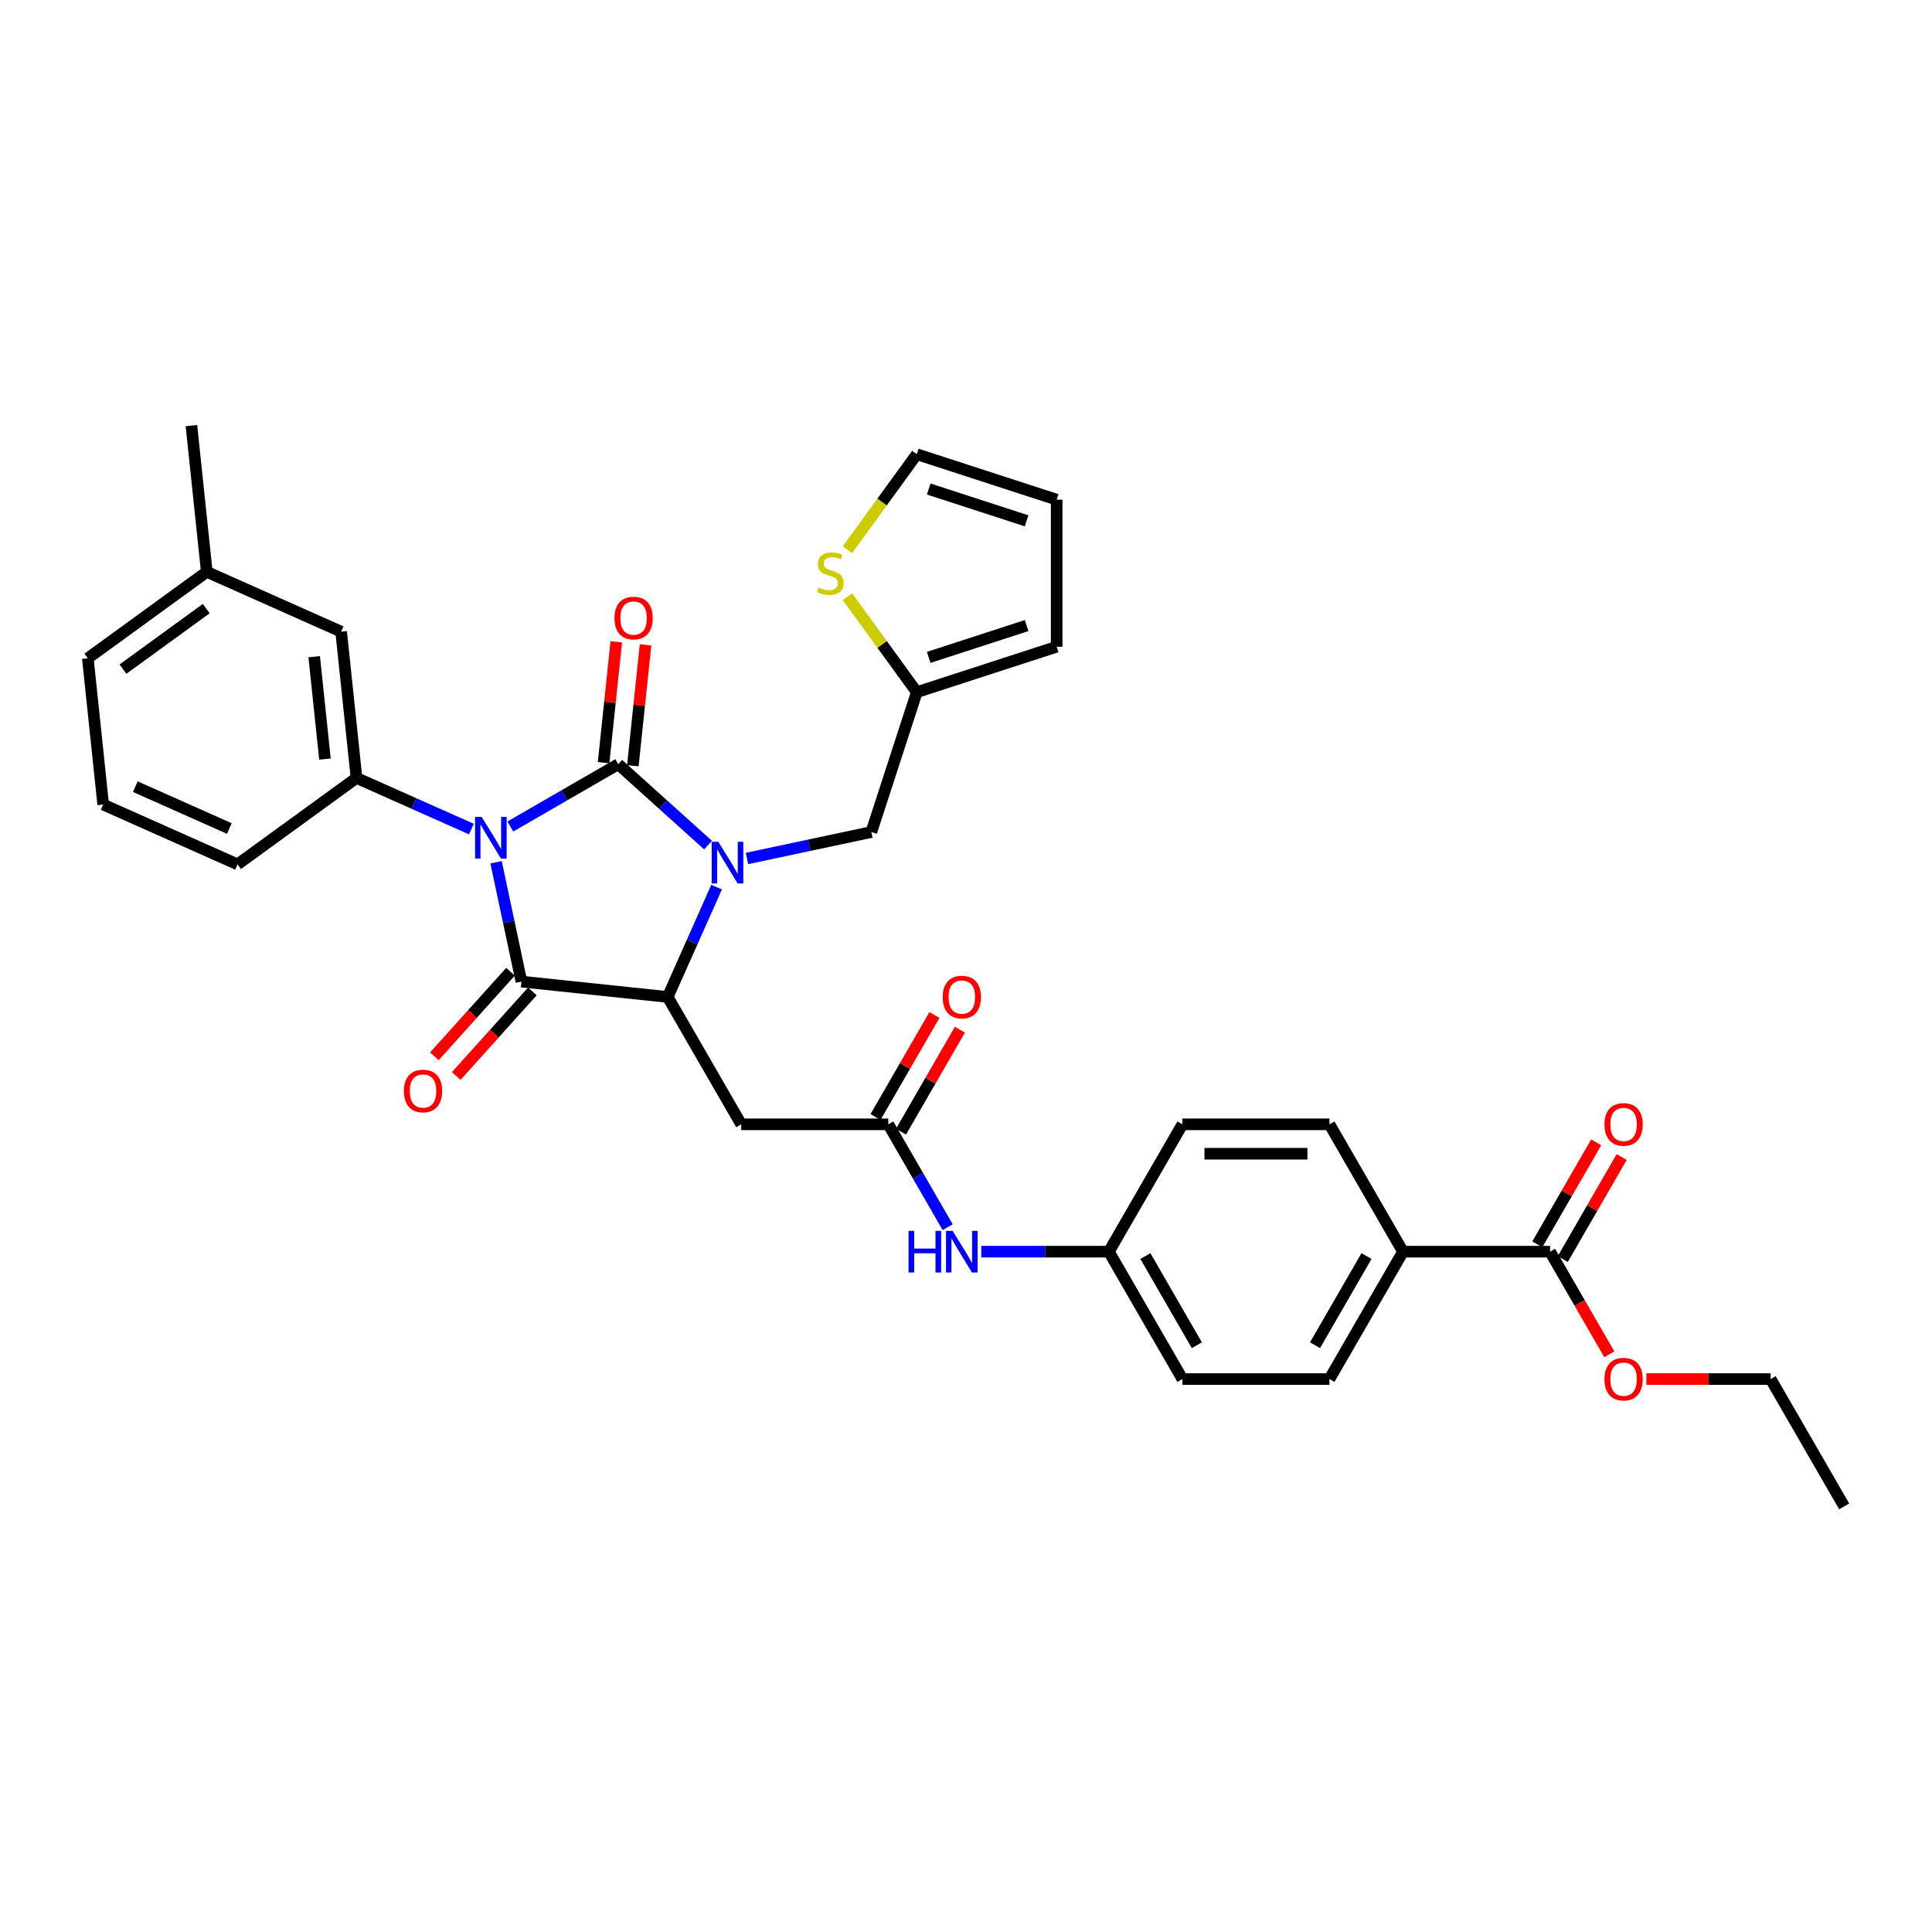 <?xml version='1.0' encoding='iso-8859-1'?>
<svg version='1.1' baseProfile='full'
              xmlns='http://www.w3.org/2000/svg'
                      xmlns:rdkit='http://www.rdkit.org/xml'
                      xmlns:xlink='http://www.w3.org/1999/xlink'
                  xml:space='preserve'
width='1000px' height='1000px' viewBox='0 0 1000 1000'>
<!-- END OF HEADER -->
<rect style='opacity:1.0;fill:#FFFFFF;stroke:none' width='1000' height='1000' x='0' y='0'> </rect>
<path class='bond-0' d='M 264.146,427.796 L 292.068,411.676' style='fill:none;fill-rule:evenodd;stroke:#0000FF;stroke-width:6px;stroke-linecap:butt;stroke-linejoin:miter;stroke-opacity:1' />
<path class='bond-0' d='M 292.068,411.676 L 319.989,395.555' style='fill:none;fill-rule:evenodd;stroke:#000000;stroke-width:6px;stroke-linecap:butt;stroke-linejoin:miter;stroke-opacity:1' />
<path class='bond-2' d='M 256.764,446.296 L 263.329,477.183' style='fill:none;fill-rule:evenodd;stroke:#0000FF;stroke-width:6px;stroke-linecap:butt;stroke-linejoin:miter;stroke-opacity:1' />
<path class='bond-2' d='M 263.329,477.183 L 269.894,508.07' style='fill:none;fill-rule:evenodd;stroke:#000000;stroke-width:6px;stroke-linecap:butt;stroke-linejoin:miter;stroke-opacity:1' />
<path class='bond-4' d='M 243.99,429.128 L 214.26,415.891' style='fill:none;fill-rule:evenodd;stroke:#0000FF;stroke-width:6px;stroke-linecap:butt;stroke-linejoin:miter;stroke-opacity:1' />
<path class='bond-4' d='M 214.26,415.891 L 184.53,402.654' style='fill:none;fill-rule:evenodd;stroke:#000000;stroke-width:6px;stroke-linecap:butt;stroke-linejoin:miter;stroke-opacity:1' />
<path class='bond-1' d='M 319.989,395.555 L 343.233,416.485' style='fill:none;fill-rule:evenodd;stroke:#000000;stroke-width:6px;stroke-linecap:butt;stroke-linejoin:miter;stroke-opacity:1' />
<path class='bond-1' d='M 343.233,416.485 L 366.478,437.414' style='fill:none;fill-rule:evenodd;stroke:#0000FF;stroke-width:6px;stroke-linecap:butt;stroke-linejoin:miter;stroke-opacity:1' />
<path class='bond-9' d='M 327.559,396.351 L 330.847,365.069' style='fill:none;fill-rule:evenodd;stroke:#000000;stroke-width:6px;stroke-linecap:butt;stroke-linejoin:miter;stroke-opacity:1' />
<path class='bond-9' d='M 330.847,365.069 L 334.135,333.787' style='fill:none;fill-rule:evenodd;stroke:#FF0000;stroke-width:6px;stroke-linecap:butt;stroke-linejoin:miter;stroke-opacity:1' />
<path class='bond-9' d='M 312.419,394.76 L 315.707,363.478' style='fill:none;fill-rule:evenodd;stroke:#000000;stroke-width:6px;stroke-linecap:butt;stroke-linejoin:miter;stroke-opacity:1' />
<path class='bond-9' d='M 315.707,363.478 L 318.994,332.196' style='fill:none;fill-rule:evenodd;stroke:#FF0000;stroke-width:6px;stroke-linecap:butt;stroke-linejoin:miter;stroke-opacity:1' />
<path class='bond-7' d='M 386.634,444.346 L 418.823,437.505' style='fill:none;fill-rule:evenodd;stroke:#0000FF;stroke-width:6px;stroke-linecap:butt;stroke-linejoin:miter;stroke-opacity:1' />
<path class='bond-7' d='M 418.823,437.505 L 451.011,430.663' style='fill:none;fill-rule:evenodd;stroke:#000000;stroke-width:6px;stroke-linecap:butt;stroke-linejoin:miter;stroke-opacity:1' />
<path class='bond-34' d='M 370.91,459.17 L 358.253,487.598' style='fill:none;fill-rule:evenodd;stroke:#0000FF;stroke-width:6px;stroke-linecap:butt;stroke-linejoin:miter;stroke-opacity:1' />
<path class='bond-34' d='M 358.253,487.598 L 345.596,516.026' style='fill:none;fill-rule:evenodd;stroke:#000000;stroke-width:6px;stroke-linecap:butt;stroke-linejoin:miter;stroke-opacity:1' />
<path class='bond-3' d='M 269.894,508.07 L 345.596,516.026' style='fill:none;fill-rule:evenodd;stroke:#000000;stroke-width:6px;stroke-linecap:butt;stroke-linejoin:miter;stroke-opacity:1' />
<path class='bond-12' d='M 264.237,502.977 L 244.535,524.859' style='fill:none;fill-rule:evenodd;stroke:#000000;stroke-width:6px;stroke-linecap:butt;stroke-linejoin:miter;stroke-opacity:1' />
<path class='bond-12' d='M 244.535,524.859 L 224.832,546.741' style='fill:none;fill-rule:evenodd;stroke:#FF0000;stroke-width:6px;stroke-linecap:butt;stroke-linejoin:miter;stroke-opacity:1' />
<path class='bond-12' d='M 275.551,513.163 L 255.848,535.045' style='fill:none;fill-rule:evenodd;stroke:#000000;stroke-width:6px;stroke-linecap:butt;stroke-linejoin:miter;stroke-opacity:1' />
<path class='bond-12' d='M 255.848,535.045 L 236.146,556.927' style='fill:none;fill-rule:evenodd;stroke:#FF0000;stroke-width:6px;stroke-linecap:butt;stroke-linejoin:miter;stroke-opacity:1' />
<path class='bond-5' d='M 345.596,516.026 L 383.655,581.947' style='fill:none;fill-rule:evenodd;stroke:#000000;stroke-width:6px;stroke-linecap:butt;stroke-linejoin:miter;stroke-opacity:1' />
<path class='bond-15' d='M 184.53,402.654 L 176.574,326.953' style='fill:none;fill-rule:evenodd;stroke:#000000;stroke-width:6px;stroke-linecap:butt;stroke-linejoin:miter;stroke-opacity:1' />
<path class='bond-15' d='M 168.196,392.89 L 162.627,339.899' style='fill:none;fill-rule:evenodd;stroke:#000000;stroke-width:6px;stroke-linecap:butt;stroke-linejoin:miter;stroke-opacity:1' />
<path class='bond-28' d='M 184.53,402.654 L 122.949,447.396' style='fill:none;fill-rule:evenodd;stroke:#000000;stroke-width:6px;stroke-linecap:butt;stroke-linejoin:miter;stroke-opacity:1' />
<path class='bond-6' d='M 383.655,581.947 L 459.774,581.947' style='fill:none;fill-rule:evenodd;stroke:#000000;stroke-width:6px;stroke-linecap:butt;stroke-linejoin:miter;stroke-opacity:1' />
<path class='bond-13' d='M 459.774,581.947 L 475.143,608.567' style='fill:none;fill-rule:evenodd;stroke:#000000;stroke-width:6px;stroke-linecap:butt;stroke-linejoin:miter;stroke-opacity:1' />
<path class='bond-13' d='M 475.143,608.567 L 490.512,635.187' style='fill:none;fill-rule:evenodd;stroke:#0000FF;stroke-width:6px;stroke-linecap:butt;stroke-linejoin:miter;stroke-opacity:1' />
<path class='bond-17' d='M 466.366,585.753 L 481.603,559.362' style='fill:none;fill-rule:evenodd;stroke:#000000;stroke-width:6px;stroke-linecap:butt;stroke-linejoin:miter;stroke-opacity:1' />
<path class='bond-17' d='M 481.603,559.362 L 496.84,532.97' style='fill:none;fill-rule:evenodd;stroke:#FF0000;stroke-width:6px;stroke-linecap:butt;stroke-linejoin:miter;stroke-opacity:1' />
<path class='bond-17' d='M 453.182,578.141 L 468.419,551.75' style='fill:none;fill-rule:evenodd;stroke:#000000;stroke-width:6px;stroke-linecap:butt;stroke-linejoin:miter;stroke-opacity:1' />
<path class='bond-17' d='M 468.419,551.75 L 483.656,525.359' style='fill:none;fill-rule:evenodd;stroke:#FF0000;stroke-width:6px;stroke-linecap:butt;stroke-linejoin:miter;stroke-opacity:1' />
<path class='bond-10' d='M 451.011,430.663 L 474.533,358.269' style='fill:none;fill-rule:evenodd;stroke:#000000;stroke-width:6px;stroke-linecap:butt;stroke-linejoin:miter;stroke-opacity:1' />
<path class='bond-8' d='M 802.308,647.868 L 726.189,647.868' style='fill:none;fill-rule:evenodd;stroke:#000000;stroke-width:6px;stroke-linecap:butt;stroke-linejoin:miter;stroke-opacity:1' />
<path class='bond-19' d='M 808.9,651.674 L 824.137,625.283' style='fill:none;fill-rule:evenodd;stroke:#000000;stroke-width:6px;stroke-linecap:butt;stroke-linejoin:miter;stroke-opacity:1' />
<path class='bond-19' d='M 824.137,625.283 L 839.374,598.891' style='fill:none;fill-rule:evenodd;stroke:#FF0000;stroke-width:6px;stroke-linecap:butt;stroke-linejoin:miter;stroke-opacity:1' />
<path class='bond-19' d='M 795.716,644.062 L 810.953,617.671' style='fill:none;fill-rule:evenodd;stroke:#000000;stroke-width:6px;stroke-linecap:butt;stroke-linejoin:miter;stroke-opacity:1' />
<path class='bond-19' d='M 810.953,617.671 L 826.19,591.279' style='fill:none;fill-rule:evenodd;stroke:#FF0000;stroke-width:6px;stroke-linecap:butt;stroke-linejoin:miter;stroke-opacity:1' />
<path class='bond-24' d='M 802.308,647.868 L 817.642,674.427' style='fill:none;fill-rule:evenodd;stroke:#000000;stroke-width:6px;stroke-linecap:butt;stroke-linejoin:miter;stroke-opacity:1' />
<path class='bond-24' d='M 817.642,674.427 L 832.976,700.985' style='fill:none;fill-rule:evenodd;stroke:#FF0000;stroke-width:6px;stroke-linecap:butt;stroke-linejoin:miter;stroke-opacity:1' />
<path class='bond-11' d='M 474.533,358.269 L 456.57,333.545' style='fill:none;fill-rule:evenodd;stroke:#000000;stroke-width:6px;stroke-linecap:butt;stroke-linejoin:miter;stroke-opacity:1' />
<path class='bond-11' d='M 456.57,333.545 L 438.607,308.82' style='fill:none;fill-rule:evenodd;stroke:#CCCC00;stroke-width:6px;stroke-linecap:butt;stroke-linejoin:miter;stroke-opacity:1' />
<path class='bond-18' d='M 474.533,358.269 L 546.927,334.747' style='fill:none;fill-rule:evenodd;stroke:#000000;stroke-width:6px;stroke-linecap:butt;stroke-linejoin:miter;stroke-opacity:1' />
<path class='bond-18' d='M 480.688,340.262 L 531.363,323.797' style='fill:none;fill-rule:evenodd;stroke:#000000;stroke-width:6px;stroke-linecap:butt;stroke-linejoin:miter;stroke-opacity:1' />
<path class='bond-16' d='M 438.607,284.556 L 456.57,259.831' style='fill:none;fill-rule:evenodd;stroke:#CCCC00;stroke-width:6px;stroke-linecap:butt;stroke-linejoin:miter;stroke-opacity:1' />
<path class='bond-16' d='M 456.57,259.831 L 474.533,235.107' style='fill:none;fill-rule:evenodd;stroke:#000000;stroke-width:6px;stroke-linecap:butt;stroke-linejoin:miter;stroke-opacity:1' />
<path class='bond-23' d='M 507.911,647.868 L 540.932,647.868' style='fill:none;fill-rule:evenodd;stroke:#0000FF;stroke-width:6px;stroke-linecap:butt;stroke-linejoin:miter;stroke-opacity:1' />
<path class='bond-23' d='M 540.932,647.868 L 573.952,647.868' style='fill:none;fill-rule:evenodd;stroke:#000000;stroke-width:6px;stroke-linecap:butt;stroke-linejoin:miter;stroke-opacity:1' />
<path class='bond-14' d='M 726.189,647.868 L 688.13,713.789' style='fill:none;fill-rule:evenodd;stroke:#000000;stroke-width:6px;stroke-linecap:butt;stroke-linejoin:miter;stroke-opacity:1' />
<path class='bond-14' d='M 707.296,650.144 L 680.655,696.289' style='fill:none;fill-rule:evenodd;stroke:#000000;stroke-width:6px;stroke-linecap:butt;stroke-linejoin:miter;stroke-opacity:1' />
<path class='bond-37' d='M 726.189,647.868 L 688.13,581.947' style='fill:none;fill-rule:evenodd;stroke:#000000;stroke-width:6px;stroke-linecap:butt;stroke-linejoin:miter;stroke-opacity:1' />
<path class='bond-25' d='M 176.574,326.953 L 107.036,295.992' style='fill:none;fill-rule:evenodd;stroke:#000000;stroke-width:6px;stroke-linecap:butt;stroke-linejoin:miter;stroke-opacity:1' />
<path class='bond-36' d='M 474.533,235.107 L 546.927,258.629' style='fill:none;fill-rule:evenodd;stroke:#000000;stroke-width:6px;stroke-linecap:butt;stroke-linejoin:miter;stroke-opacity:1' />
<path class='bond-36' d='M 480.688,253.114 L 531.363,269.579' style='fill:none;fill-rule:evenodd;stroke:#000000;stroke-width:6px;stroke-linecap:butt;stroke-linejoin:miter;stroke-opacity:1' />
<path class='bond-20' d='M 546.927,334.747 L 546.927,258.629' style='fill:none;fill-rule:evenodd;stroke:#000000;stroke-width:6px;stroke-linecap:butt;stroke-linejoin:miter;stroke-opacity:1' />
<path class='bond-21' d='M 688.13,581.947 L 612.011,581.947' style='fill:none;fill-rule:evenodd;stroke:#000000;stroke-width:6px;stroke-linecap:butt;stroke-linejoin:miter;stroke-opacity:1' />
<path class='bond-21' d='M 676.712,597.171 L 623.429,597.171' style='fill:none;fill-rule:evenodd;stroke:#000000;stroke-width:6px;stroke-linecap:butt;stroke-linejoin:miter;stroke-opacity:1' />
<path class='bond-22' d='M 688.13,713.789 L 612.011,713.789' style='fill:none;fill-rule:evenodd;stroke:#000000;stroke-width:6px;stroke-linecap:butt;stroke-linejoin:miter;stroke-opacity:1' />
<path class='bond-26' d='M 573.952,647.868 L 612.011,581.947' style='fill:none;fill-rule:evenodd;stroke:#000000;stroke-width:6px;stroke-linecap:butt;stroke-linejoin:miter;stroke-opacity:1' />
<path class='bond-27' d='M 573.952,647.868 L 612.011,713.789' style='fill:none;fill-rule:evenodd;stroke:#000000;stroke-width:6px;stroke-linecap:butt;stroke-linejoin:miter;stroke-opacity:1' />
<path class='bond-27' d='M 592.845,650.144 L 619.487,696.289' style='fill:none;fill-rule:evenodd;stroke:#000000;stroke-width:6px;stroke-linecap:butt;stroke-linejoin:miter;stroke-opacity:1' />
<path class='bond-31' d='M 852.166,713.789 L 884.326,713.789' style='fill:none;fill-rule:evenodd;stroke:#FF0000;stroke-width:6px;stroke-linecap:butt;stroke-linejoin:miter;stroke-opacity:1' />
<path class='bond-31' d='M 884.326,713.789 L 916.486,713.789' style='fill:none;fill-rule:evenodd;stroke:#000000;stroke-width:6px;stroke-linecap:butt;stroke-linejoin:miter;stroke-opacity:1' />
<path class='bond-32' d='M 107.036,295.992 L 99.079,220.291' style='fill:none;fill-rule:evenodd;stroke:#000000;stroke-width:6px;stroke-linecap:butt;stroke-linejoin:miter;stroke-opacity:1' />
<path class='bond-35' d='M 107.036,295.992 L 45.455,340.734' style='fill:none;fill-rule:evenodd;stroke:#000000;stroke-width:6px;stroke-linecap:butt;stroke-linejoin:miter;stroke-opacity:1' />
<path class='bond-35' d='M 106.747,315.02 L 63.64,346.339' style='fill:none;fill-rule:evenodd;stroke:#000000;stroke-width:6px;stroke-linecap:butt;stroke-linejoin:miter;stroke-opacity:1' />
<path class='bond-29' d='M 122.949,447.396 L 53.411,416.436' style='fill:none;fill-rule:evenodd;stroke:#000000;stroke-width:6px;stroke-linecap:butt;stroke-linejoin:miter;stroke-opacity:1' />
<path class='bond-29' d='M 118.71,428.844 L 70.034,407.172' style='fill:none;fill-rule:evenodd;stroke:#000000;stroke-width:6px;stroke-linecap:butt;stroke-linejoin:miter;stroke-opacity:1' />
<path class='bond-30' d='M 53.411,416.436 L 45.455,340.734' style='fill:none;fill-rule:evenodd;stroke:#000000;stroke-width:6px;stroke-linecap:butt;stroke-linejoin:miter;stroke-opacity:1' />
<path class='bond-33' d='M 916.486,713.789 L 954.545,779.709' style='fill:none;fill-rule:evenodd;stroke:#000000;stroke-width:6px;stroke-linecap:butt;stroke-linejoin:miter;stroke-opacity:1' />
<path  class='atom-0' d='M 249.303 422.836
L 256.367 434.254
Q 257.067 435.381, 258.194 437.421
Q 259.32 439.46, 259.381 439.582
L 259.381 422.836
L 262.243 422.836
L 262.243 444.393
L 259.29 444.393
L 251.709 431.91
Q 250.826 430.448, 249.882 428.773
Q 248.968 427.099, 248.694 426.581
L 248.694 444.393
L 245.893 444.393
L 245.893 422.836
L 249.303 422.836
' fill='#0000FF'/>
<path  class='atom-2' d='M 371.791 435.71
L 378.855 447.128
Q 379.555 448.255, 380.682 450.295
Q 381.808 452.334, 381.869 452.456
L 381.869 435.71
L 384.731 435.71
L 384.731 457.267
L 381.778 457.267
L 374.196 444.784
Q 373.313 443.322, 372.37 441.647
Q 371.456 439.973, 371.182 439.455
L 371.182 457.267
L 368.381 457.267
L 368.381 435.71
L 371.791 435.71
' fill='#0000FF'/>
<path  class='atom-10' d='M 318.05 319.914
Q 318.05 314.738, 320.608 311.846
Q 323.165 308.953, 327.946 308.953
Q 332.726 308.953, 335.283 311.846
Q 337.841 314.738, 337.841 319.914
Q 337.841 325.151, 335.253 328.135
Q 332.665 331.089, 327.946 331.089
Q 323.196 331.089, 320.608 328.135
Q 318.05 325.182, 318.05 319.914
M 327.946 328.653
Q 331.234 328.653, 333 326.461
Q 334.796 324.238, 334.796 319.914
Q 334.796 315.682, 333 313.551
Q 331.234 311.389, 327.946 311.389
Q 324.657 311.389, 322.861 313.52
Q 321.095 315.652, 321.095 319.914
Q 321.095 324.268, 322.861 326.461
Q 324.657 328.653, 327.946 328.653
' fill='#FF0000'/>
<path  class='atom-12' d='M 423.702 304.087
Q 423.946 304.178, 424.951 304.604
Q 425.956 305.031, 427.052 305.305
Q 428.178 305.548, 429.274 305.548
Q 431.314 305.548, 432.502 304.574
Q 433.689 303.569, 433.689 301.834
Q 433.689 300.646, 433.08 299.916
Q 432.502 299.185, 431.588 298.789
Q 430.675 298.393, 429.153 297.936
Q 427.234 297.358, 426.077 296.81
Q 424.951 296.262, 424.129 295.105
Q 423.337 293.948, 423.337 291.999
Q 423.337 289.289, 425.164 287.615
Q 427.021 285.94, 430.675 285.94
Q 433.172 285.94, 436.003 287.128
L 435.303 289.472
Q 432.715 288.406, 430.766 288.406
Q 428.665 288.406, 427.508 289.289
Q 426.351 290.142, 426.382 291.634
Q 426.382 292.791, 426.96 293.491
Q 427.569 294.191, 428.422 294.587
Q 429.305 294.983, 430.766 295.44
Q 432.715 296.049, 433.872 296.658
Q 435.029 297.267, 435.851 298.515
Q 436.704 299.733, 436.704 301.834
Q 436.704 304.818, 434.694 306.431
Q 432.715 308.015, 429.396 308.015
Q 427.478 308.015, 426.017 307.588
Q 424.585 307.192, 422.88 306.492
L 423.702 304.087
' fill='#CCCC00'/>
<path  class='atom-13' d='M 209.065 564.698
Q 209.065 559.522, 211.623 556.629
Q 214.181 553.737, 218.961 553.737
Q 223.741 553.737, 226.299 556.629
Q 228.856 559.522, 228.856 564.698
Q 228.856 569.935, 226.268 572.919
Q 223.68 575.872, 218.961 575.872
Q 214.211 575.872, 211.623 572.919
Q 209.065 569.965, 209.065 564.698
M 218.961 573.436
Q 222.249 573.436, 224.015 571.244
Q 225.812 569.022, 225.812 564.698
Q 225.812 560.466, 224.015 558.334
Q 222.249 556.173, 218.961 556.173
Q 215.673 556.173, 213.876 558.304
Q 212.11 560.435, 212.11 564.698
Q 212.11 569.052, 213.876 571.244
Q 215.673 573.436, 218.961 573.436
' fill='#FF0000'/>
<path  class='atom-14' d='M 470.263 637.09
L 473.186 637.09
L 473.186 646.254
L 484.208 646.254
L 484.208 637.09
L 487.131 637.09
L 487.131 658.646
L 484.208 658.646
L 484.208 648.69
L 473.186 648.69
L 473.186 658.646
L 470.263 658.646
L 470.263 637.09
' fill='#0000FF'/>
<path  class='atom-14' d='M 493.068 637.09
L 500.132 648.507
Q 500.832 649.634, 501.959 651.674
Q 503.085 653.714, 503.146 653.836
L 503.146 637.09
L 506.008 637.09
L 506.008 658.646
L 503.055 658.646
L 495.474 646.163
Q 494.591 644.701, 493.647 643.027
Q 492.733 641.352, 492.459 640.835
L 492.459 658.646
L 489.658 658.646
L 489.658 637.09
L 493.068 637.09
' fill='#0000FF'/>
<path  class='atom-18' d='M 487.938 516.087
Q 487.938 510.911, 490.495 508.019
Q 493.053 505.126, 497.833 505.126
Q 502.614 505.126, 505.171 508.019
Q 507.729 510.911, 507.729 516.087
Q 507.729 521.324, 505.141 524.308
Q 502.553 527.262, 497.833 527.262
Q 493.083 527.262, 490.495 524.308
Q 487.938 521.355, 487.938 516.087
M 497.833 524.826
Q 501.122 524.826, 502.888 522.634
Q 504.684 520.411, 504.684 516.087
Q 504.684 511.855, 502.888 509.724
Q 501.122 507.562, 497.833 507.562
Q 494.545 507.562, 492.749 509.693
Q 490.983 511.825, 490.983 516.087
Q 490.983 520.441, 492.749 522.634
Q 494.545 524.826, 497.833 524.826
' fill='#FF0000'/>
<path  class='atom-20' d='M 830.472 582.008
Q 830.472 576.832, 833.03 573.94
Q 835.587 571.047, 840.367 571.047
Q 845.148 571.047, 847.705 573.94
Q 850.263 576.832, 850.263 582.008
Q 850.263 587.245, 847.675 590.229
Q 845.087 593.182, 840.367 593.182
Q 835.618 593.182, 833.03 590.229
Q 830.472 587.276, 830.472 582.008
M 840.367 590.747
Q 843.656 590.747, 845.422 588.554
Q 847.218 586.332, 847.218 582.008
Q 847.218 577.776, 845.422 575.645
Q 843.656 573.483, 840.367 573.483
Q 837.079 573.483, 835.283 575.614
Q 833.517 577.745, 833.517 582.008
Q 833.517 586.362, 835.283 588.554
Q 837.079 590.747, 840.367 590.747
' fill='#FF0000'/>
<path  class='atom-25' d='M 830.472 713.85
Q 830.472 708.673, 833.03 705.781
Q 835.587 702.888, 840.367 702.888
Q 845.148 702.888, 847.705 705.781
Q 850.263 708.673, 850.263 713.85
Q 850.263 719.087, 847.675 722.07
Q 845.087 725.024, 840.367 725.024
Q 835.618 725.024, 833.03 722.07
Q 830.472 719.117, 830.472 713.85
M 840.367 722.588
Q 843.656 722.588, 845.422 720.396
Q 847.218 718.173, 847.218 713.85
Q 847.218 709.617, 845.422 707.486
Q 843.656 705.324, 840.367 705.324
Q 837.079 705.324, 835.283 707.456
Q 833.517 709.587, 833.517 713.85
Q 833.517 718.204, 835.283 720.396
Q 837.079 722.588, 840.367 722.588
' fill='#FF0000'/>
</svg>
